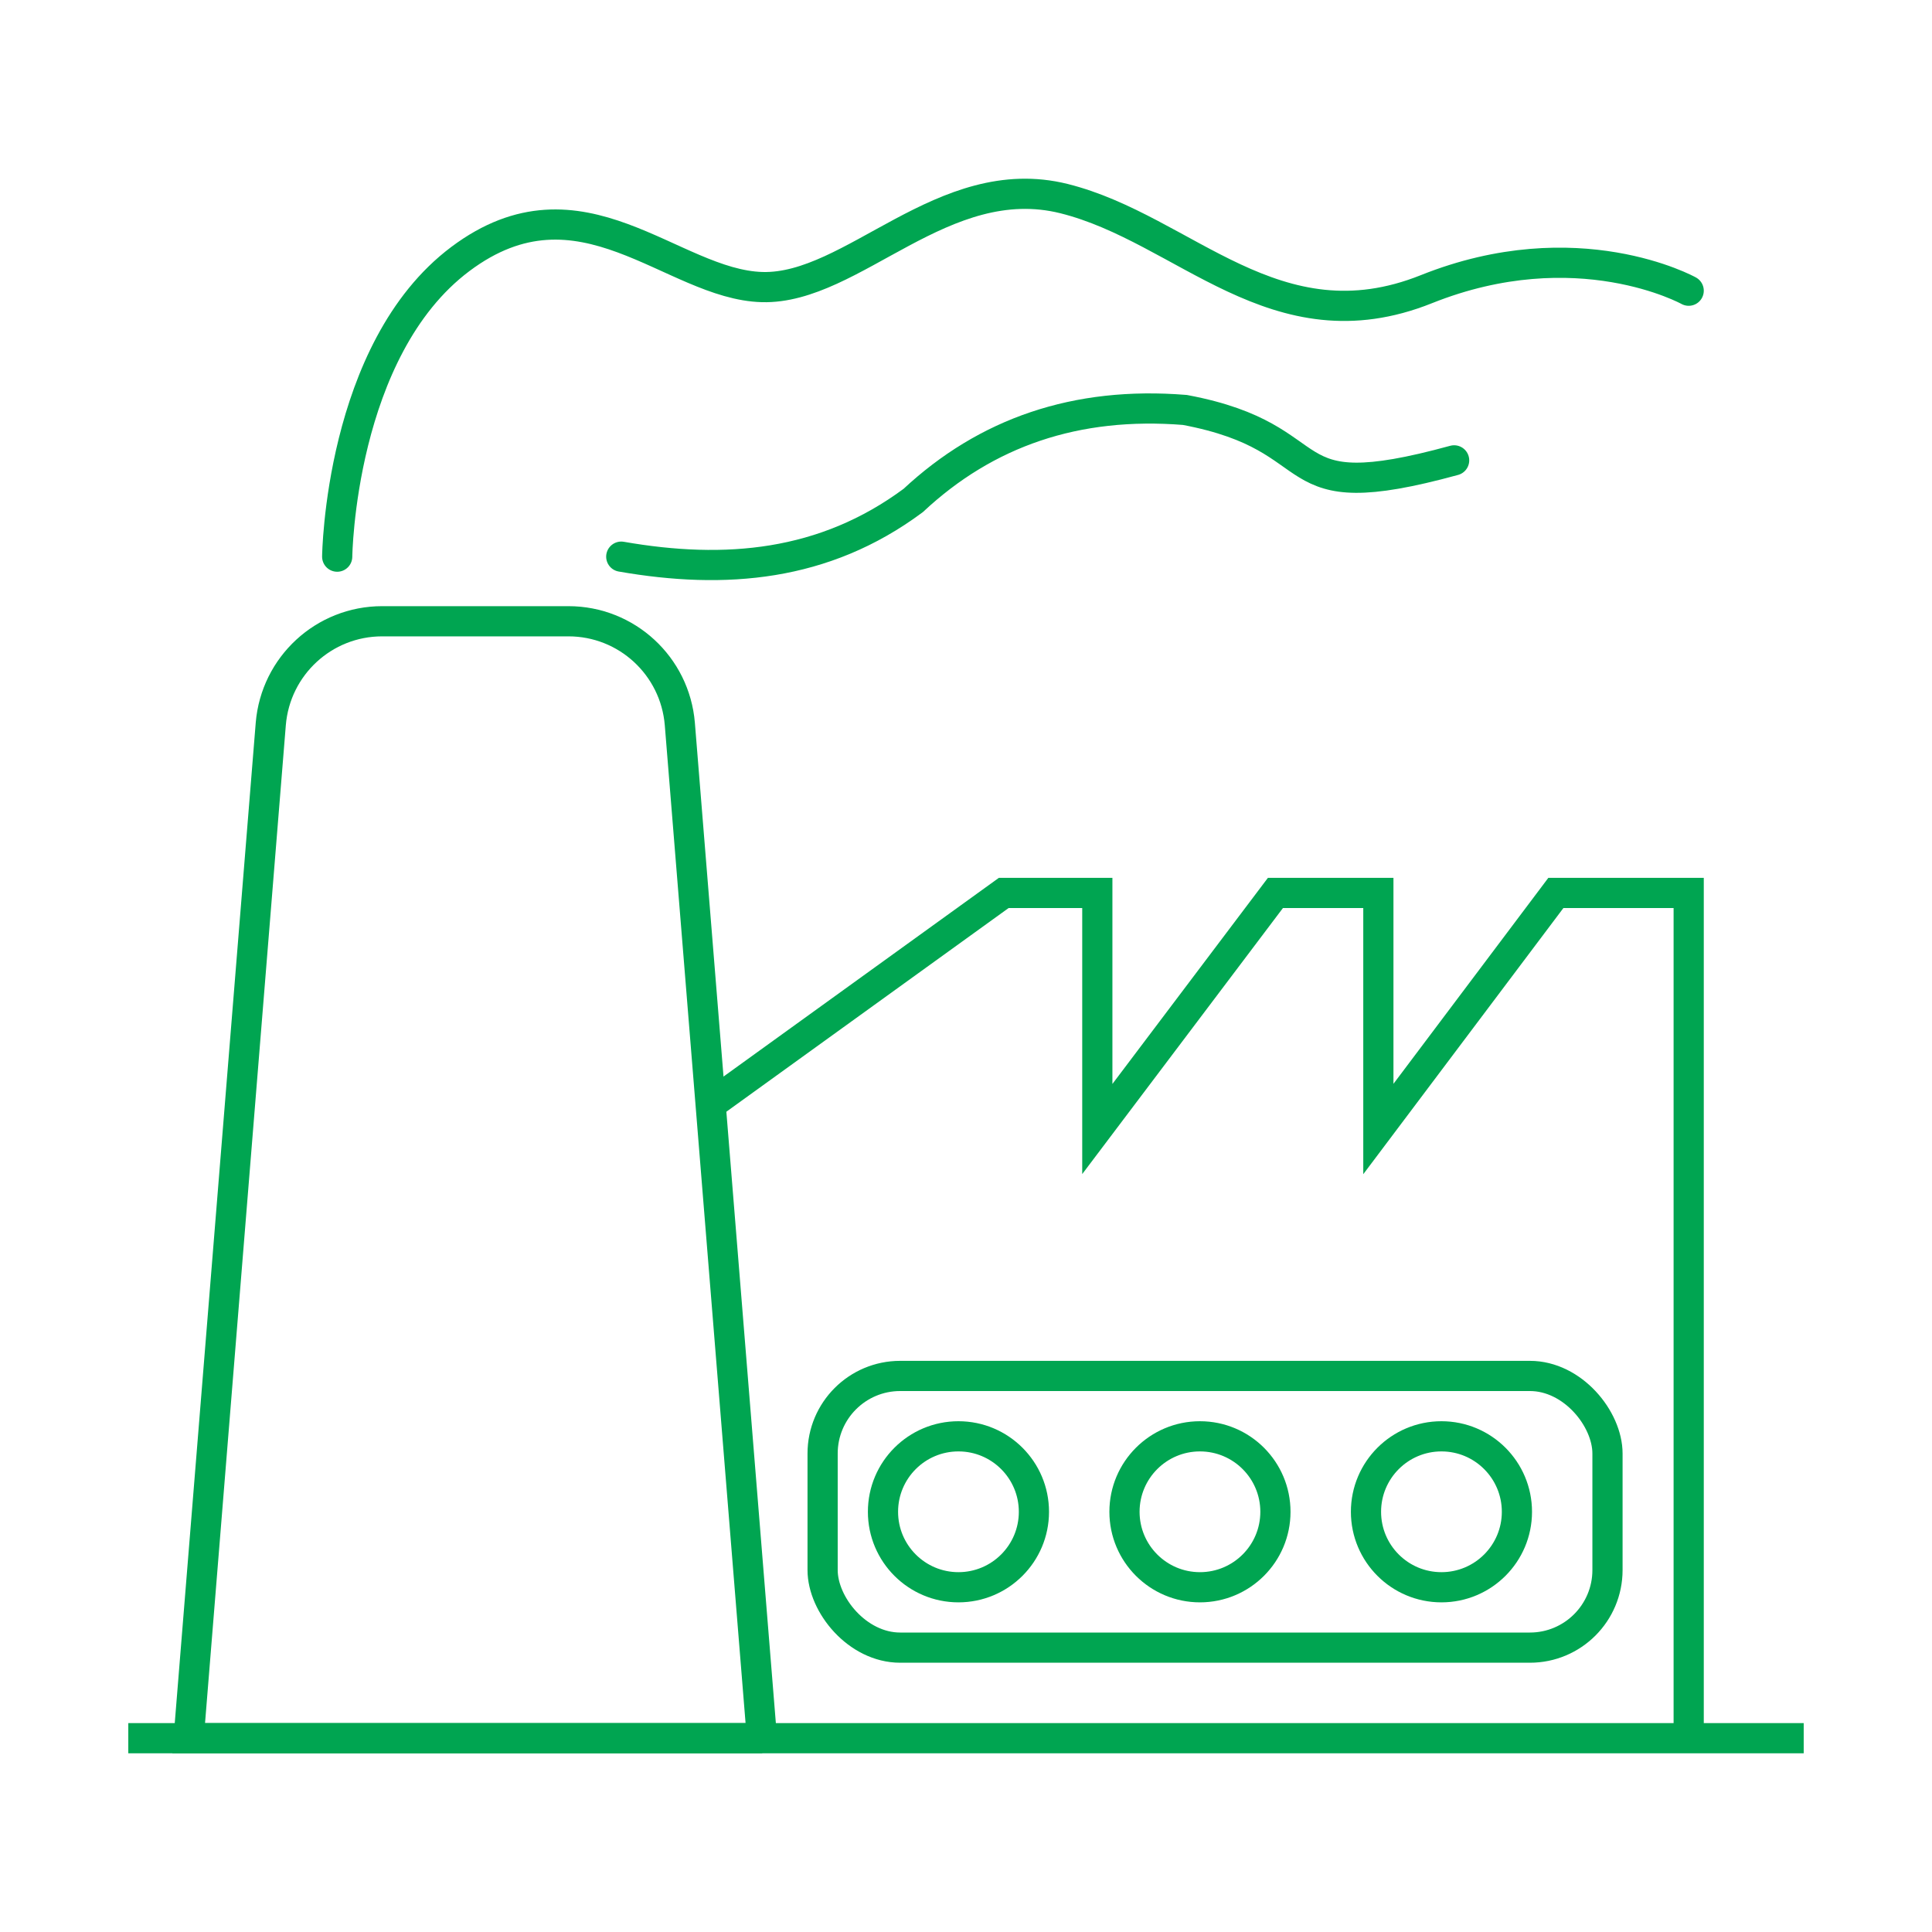 <?xml version="1.0" encoding="UTF-8"?><svg id="Layer_1" xmlns="http://www.w3.org/2000/svg" viewBox="0 0 64 64"><line x1="4.25" y1="57.58" x2="59.75" y2="57.58" style="fill:none; stroke:#00a551; stroke-miterlimit:10;"/><path d="M25.25,57.58H6.25l2.72-33.6c.16-1.92,1.76-3.4,3.69-3.4h6.17c1.93,0,3.53,1.48,3.69,3.4l2.72,33.6Z" style="fill:none; stroke:#00a551; stroke-miterlimit:10;"/><rect x="27.25" y="45.58" width="26" height="9" rx="2.57" ry="2.57" style="fill:none; stroke:#00a551; stroke-miterlimit:10;"/><circle cx="31.75" cy="50.08" r="2.5" style="fill:none; stroke:#00a551; stroke-miterlimit:10;"/><circle cx="39.75" cy="50.08" r="2.5" style="fill:none; stroke:#00a551; stroke-miterlimit:10;"/><circle cx="47.75" cy="50.08" r="2.5" style="fill:none; stroke:#00a551; stroke-miterlimit:10;"/><polyline points="23.55 36.58 33.25 29.58 36.35 29.58 36.35 37.4 42.25 29.58 45.66 29.58 45.66 37.4 51.54 29.58 55.94 29.58 55.94 57.58" style="fill:none; stroke:#00a551; stroke-miterlimit:10;"/><path d="M11.17,18.44s.08-6.86,4.08-9.86,7,.85,10,.93,6-3.93,10-2.93,7,5,12,3,8.69.05,8.69.05" style="fill:none; stroke:#00a551; stroke-linecap:round; stroke-miterlimit:10;"/><path d="M20.58,18.44c3.44.6,6.72.33,9.67-1.86,2.42-2.26,5.4-3.29,9-3,5.01.94,2.83,3.34,8.92,1.67" style="fill:none; stroke:#00a551; stroke-linecap:round; stroke-miterlimit:10;"/></svg>